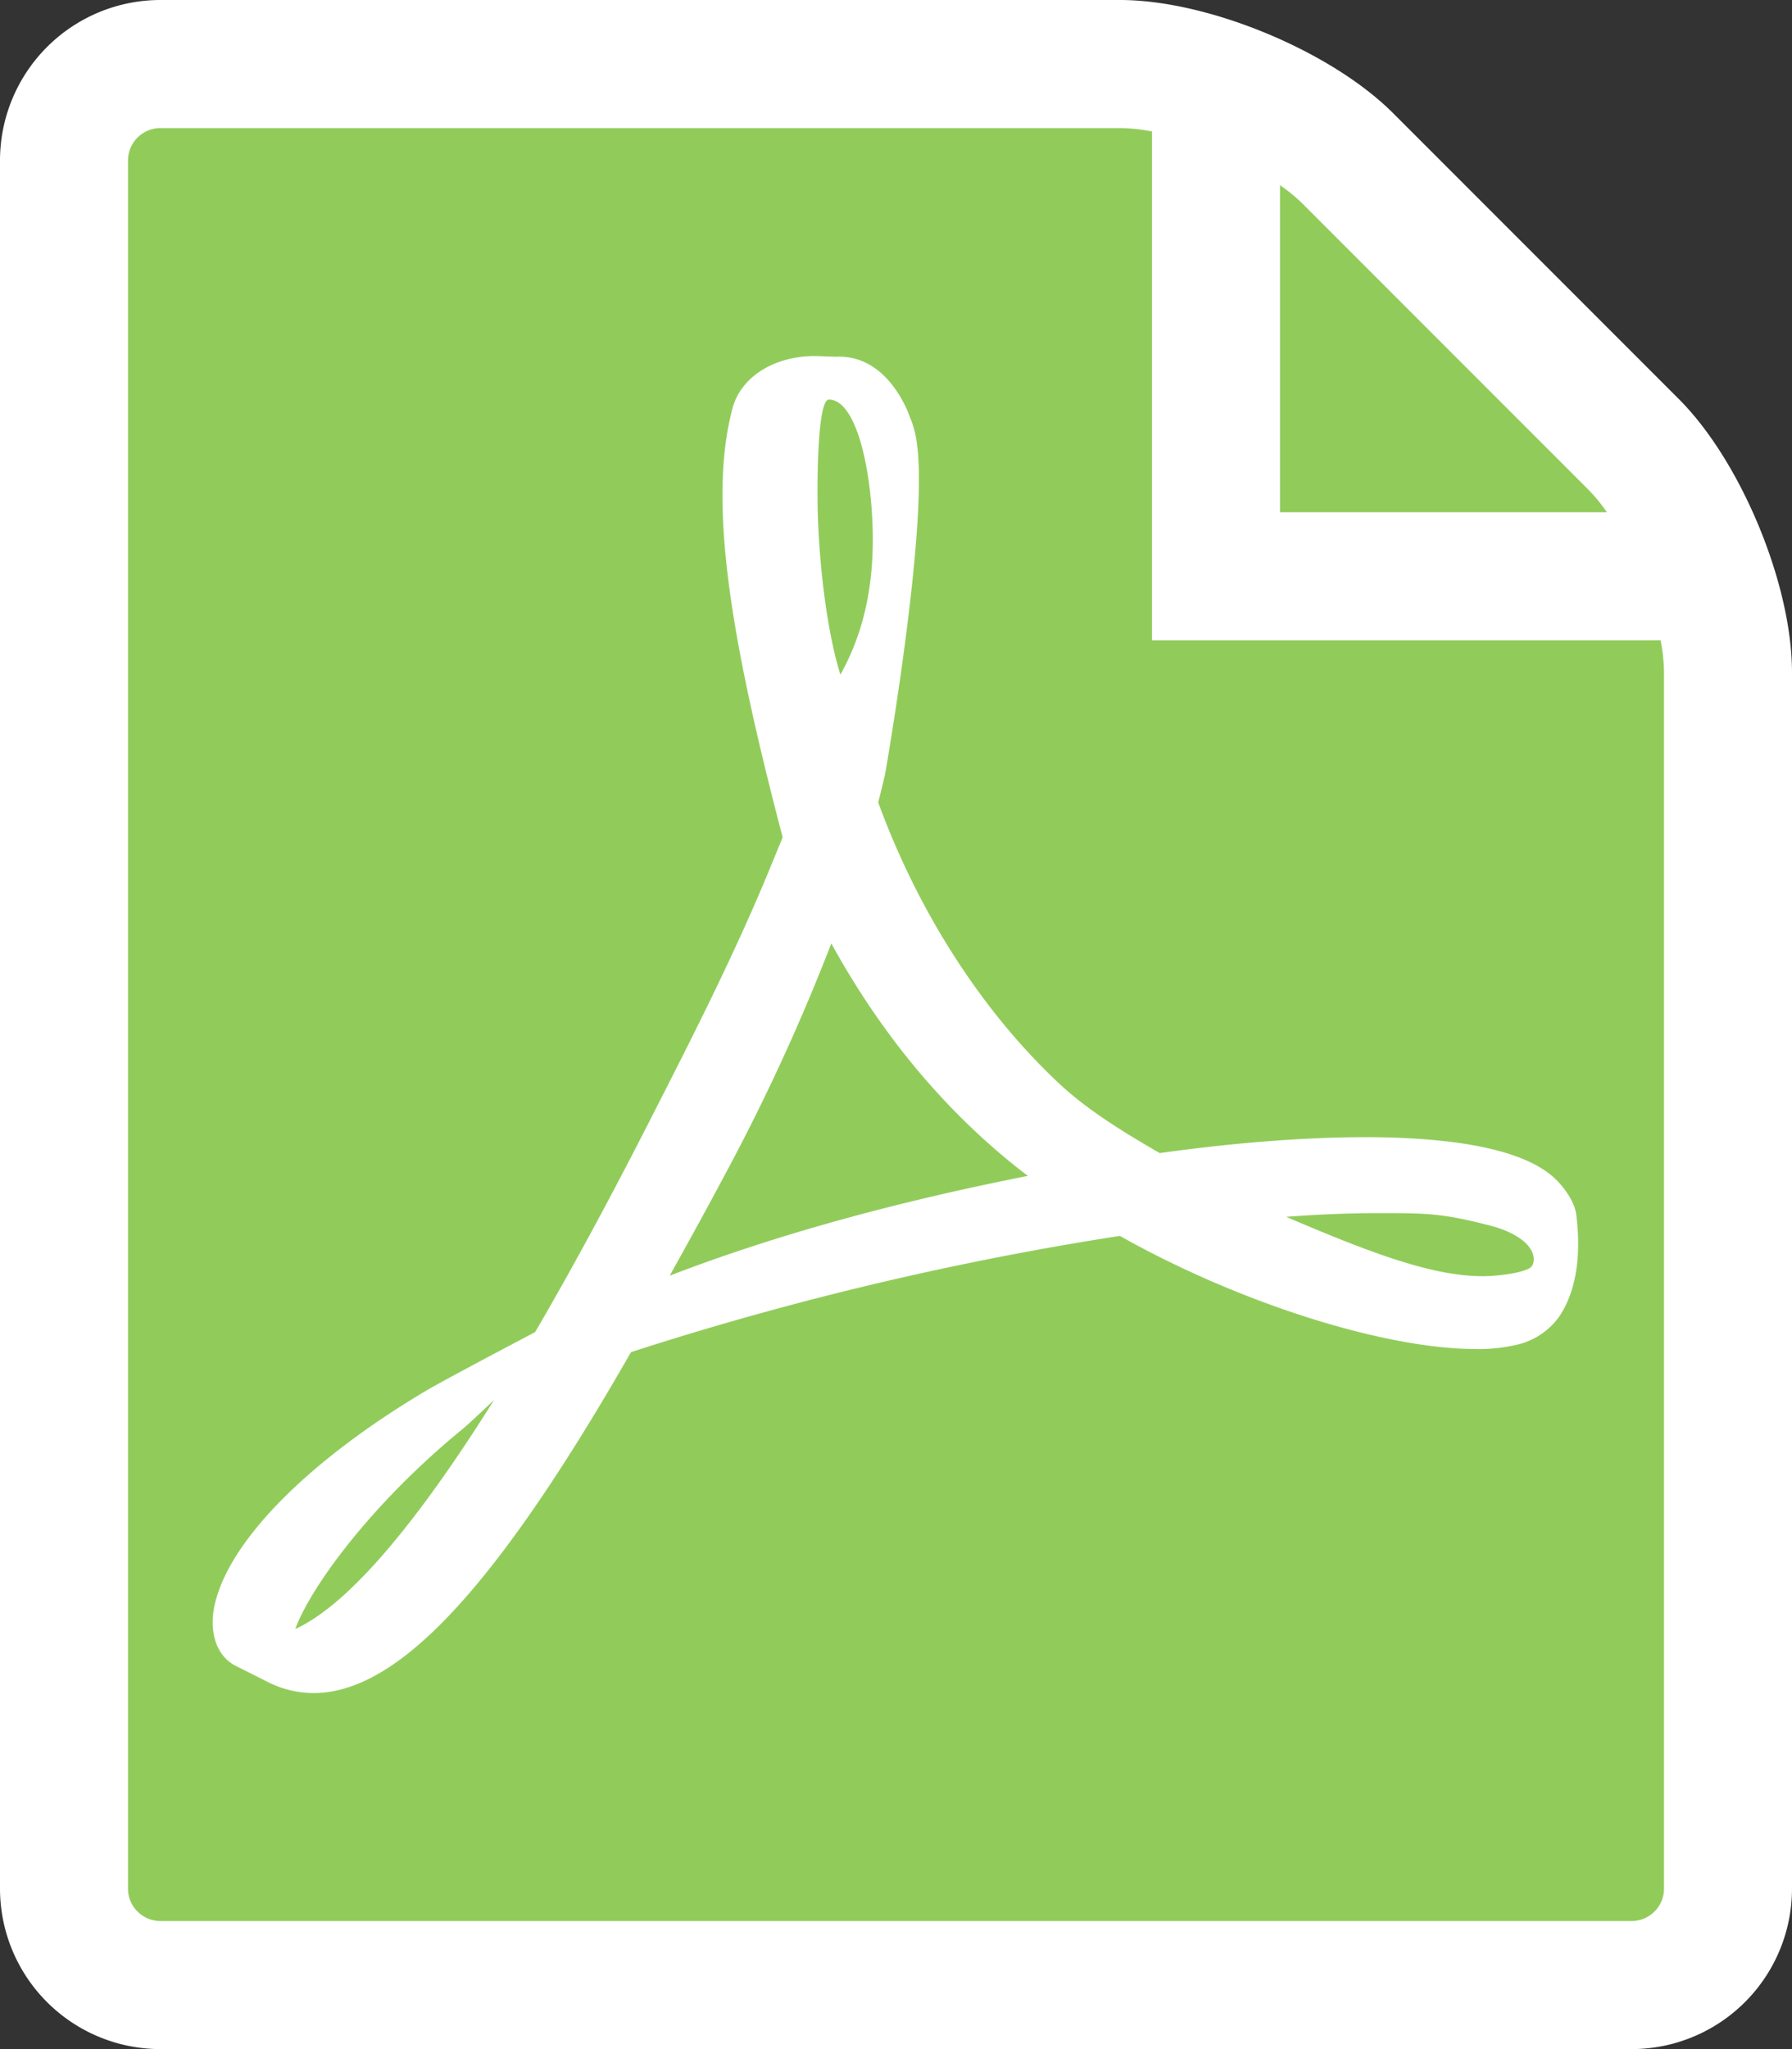 <?xml version="1.0" encoding="UTF-8"?> <svg xmlns="http://www.w3.org/2000/svg" width="466.667" height="533.333" viewBox="0 0 466.667 533.333"><rect x="0" y="0" width="466.667" height="533.333" fill="#333333" stroke="none"/> <g id="Сгруппировать_5" data-name="Сгруппировать 5" transform="translate(-2755 1395)"> <path id="Контур_6" data-name="Контур 6" d="M0,0H290.039L418,111.855V482H0Z" transform="translate(2783 -1364)" fill="#91cc5b"></path> <path id="Контур_5" data-name="Контур 5" d="M438.548,307.021c-7.108-7-22.872-10.712-46.86-11.027-16.238-.179-35.782,1.251-56.339,4.129-9.2-5.311-18.691-11.091-26.139-18.051-20.033-18.707-36.755-44.673-47.175-73.226.679-2.667,1.257-5.011,1.8-7.4,0,0,11.284-64.093,8.3-85.763a25.042,25.042,0,0,0-1.463-6.144l-.98-2.518c-3.069-7.079-9.087-14.58-18.522-14.171l-5.533-.176h-.152c-10.521,0-19.1,5.381-21.347,13.424-6.842,25.226.218,62.964,13.012,111.842l-3.275,7.961c-9.161,22.332-20.641,44.823-30.77,64.665l-1.317,2.581C191.132,314,181.463,331.7,172.7,346.7l-9.05,4.785c-.659.348-16.169,8.551-19.807,10.752-30.862,18.427-51.313,39.346-54.706,55.946-1.08,5.3-.276,12.075,5.215,15.214l8.753,4.4a26.374,26.374,0,0,0,11.9,2.866c21.981,0,47.5-27.382,82.654-88.732a823.309,823.309,0,0,1,127.3-30.255c30.864,17.379,68.824,29.449,92.783,29.449a43.369,43.369,0,0,0,10.9-1.194,18.542,18.542,0,0,0,10.829-7.394c4.648-6.995,5.591-16.631,4.329-26.5C443.417,313.113,441.078,309.493,438.548,307.021ZM110.233,423.983c4.008-10.96,19.875-32.627,43.335-51.852,1.475-1.2,5.108-4.6,8.435-7.762C137.47,403.5,121.041,419.092,110.233,423.983ZM249.185,104c7.066,0,11.085,17.81,11.419,34.507s-3.572,28.417-8.416,37.088c-4.012-12.838-5.951-33.073-5.951-46.3C246.237,129.294,245.942,104,249.185,104Zm-41.45,228.025c4.922-8.811,10.043-18.1,15.276-27.957a532.427,532.427,0,0,0,26.812-58.514c11.933,21.71,26.794,40.167,44.264,54.955q3.268,2.766,6.913,5.547c-35.526,7.032-66.231,15.581-93.265,25.972Zm223.987-2c-2.164,1.353-8.362,2.135-12.349,2.135-12.867,0-28.787-5.883-51.105-15.451,8.575-.635,16.438-.957,23.489-.957,12.906,0,16.729-.056,29.349,3.163s12.779,9.759,10.616,11.112ZM470.538,103.87,396.13,29.463C379.925,13.258,347.917,0,325,0H75A41.789,41.789,0,0,0,33.333,41.667v450A41.789,41.789,0,0,0,75,533.333H458.333A41.789,41.789,0,0,0,500,491.667V175C500,152.083,486.742,120.074,470.538,103.87Zm-23.57,23.57a44.011,44.011,0,0,1,4.833,5.893H366.667V48.2a43.967,43.967,0,0,1,5.893,4.833Zm19.7,364.227A8.445,8.445,0,0,1,458.334,500H75a8.445,8.445,0,0,1-8.333-8.333v-450A8.445,8.445,0,0,1,75,33.334H325a45.42,45.42,0,0,1,8.334.887V166.667H465.78a45.409,45.409,0,0,1,.887,8.333Z" transform="translate(2721.667 -1395)" fill="#fff"></path> </g> </svg> 